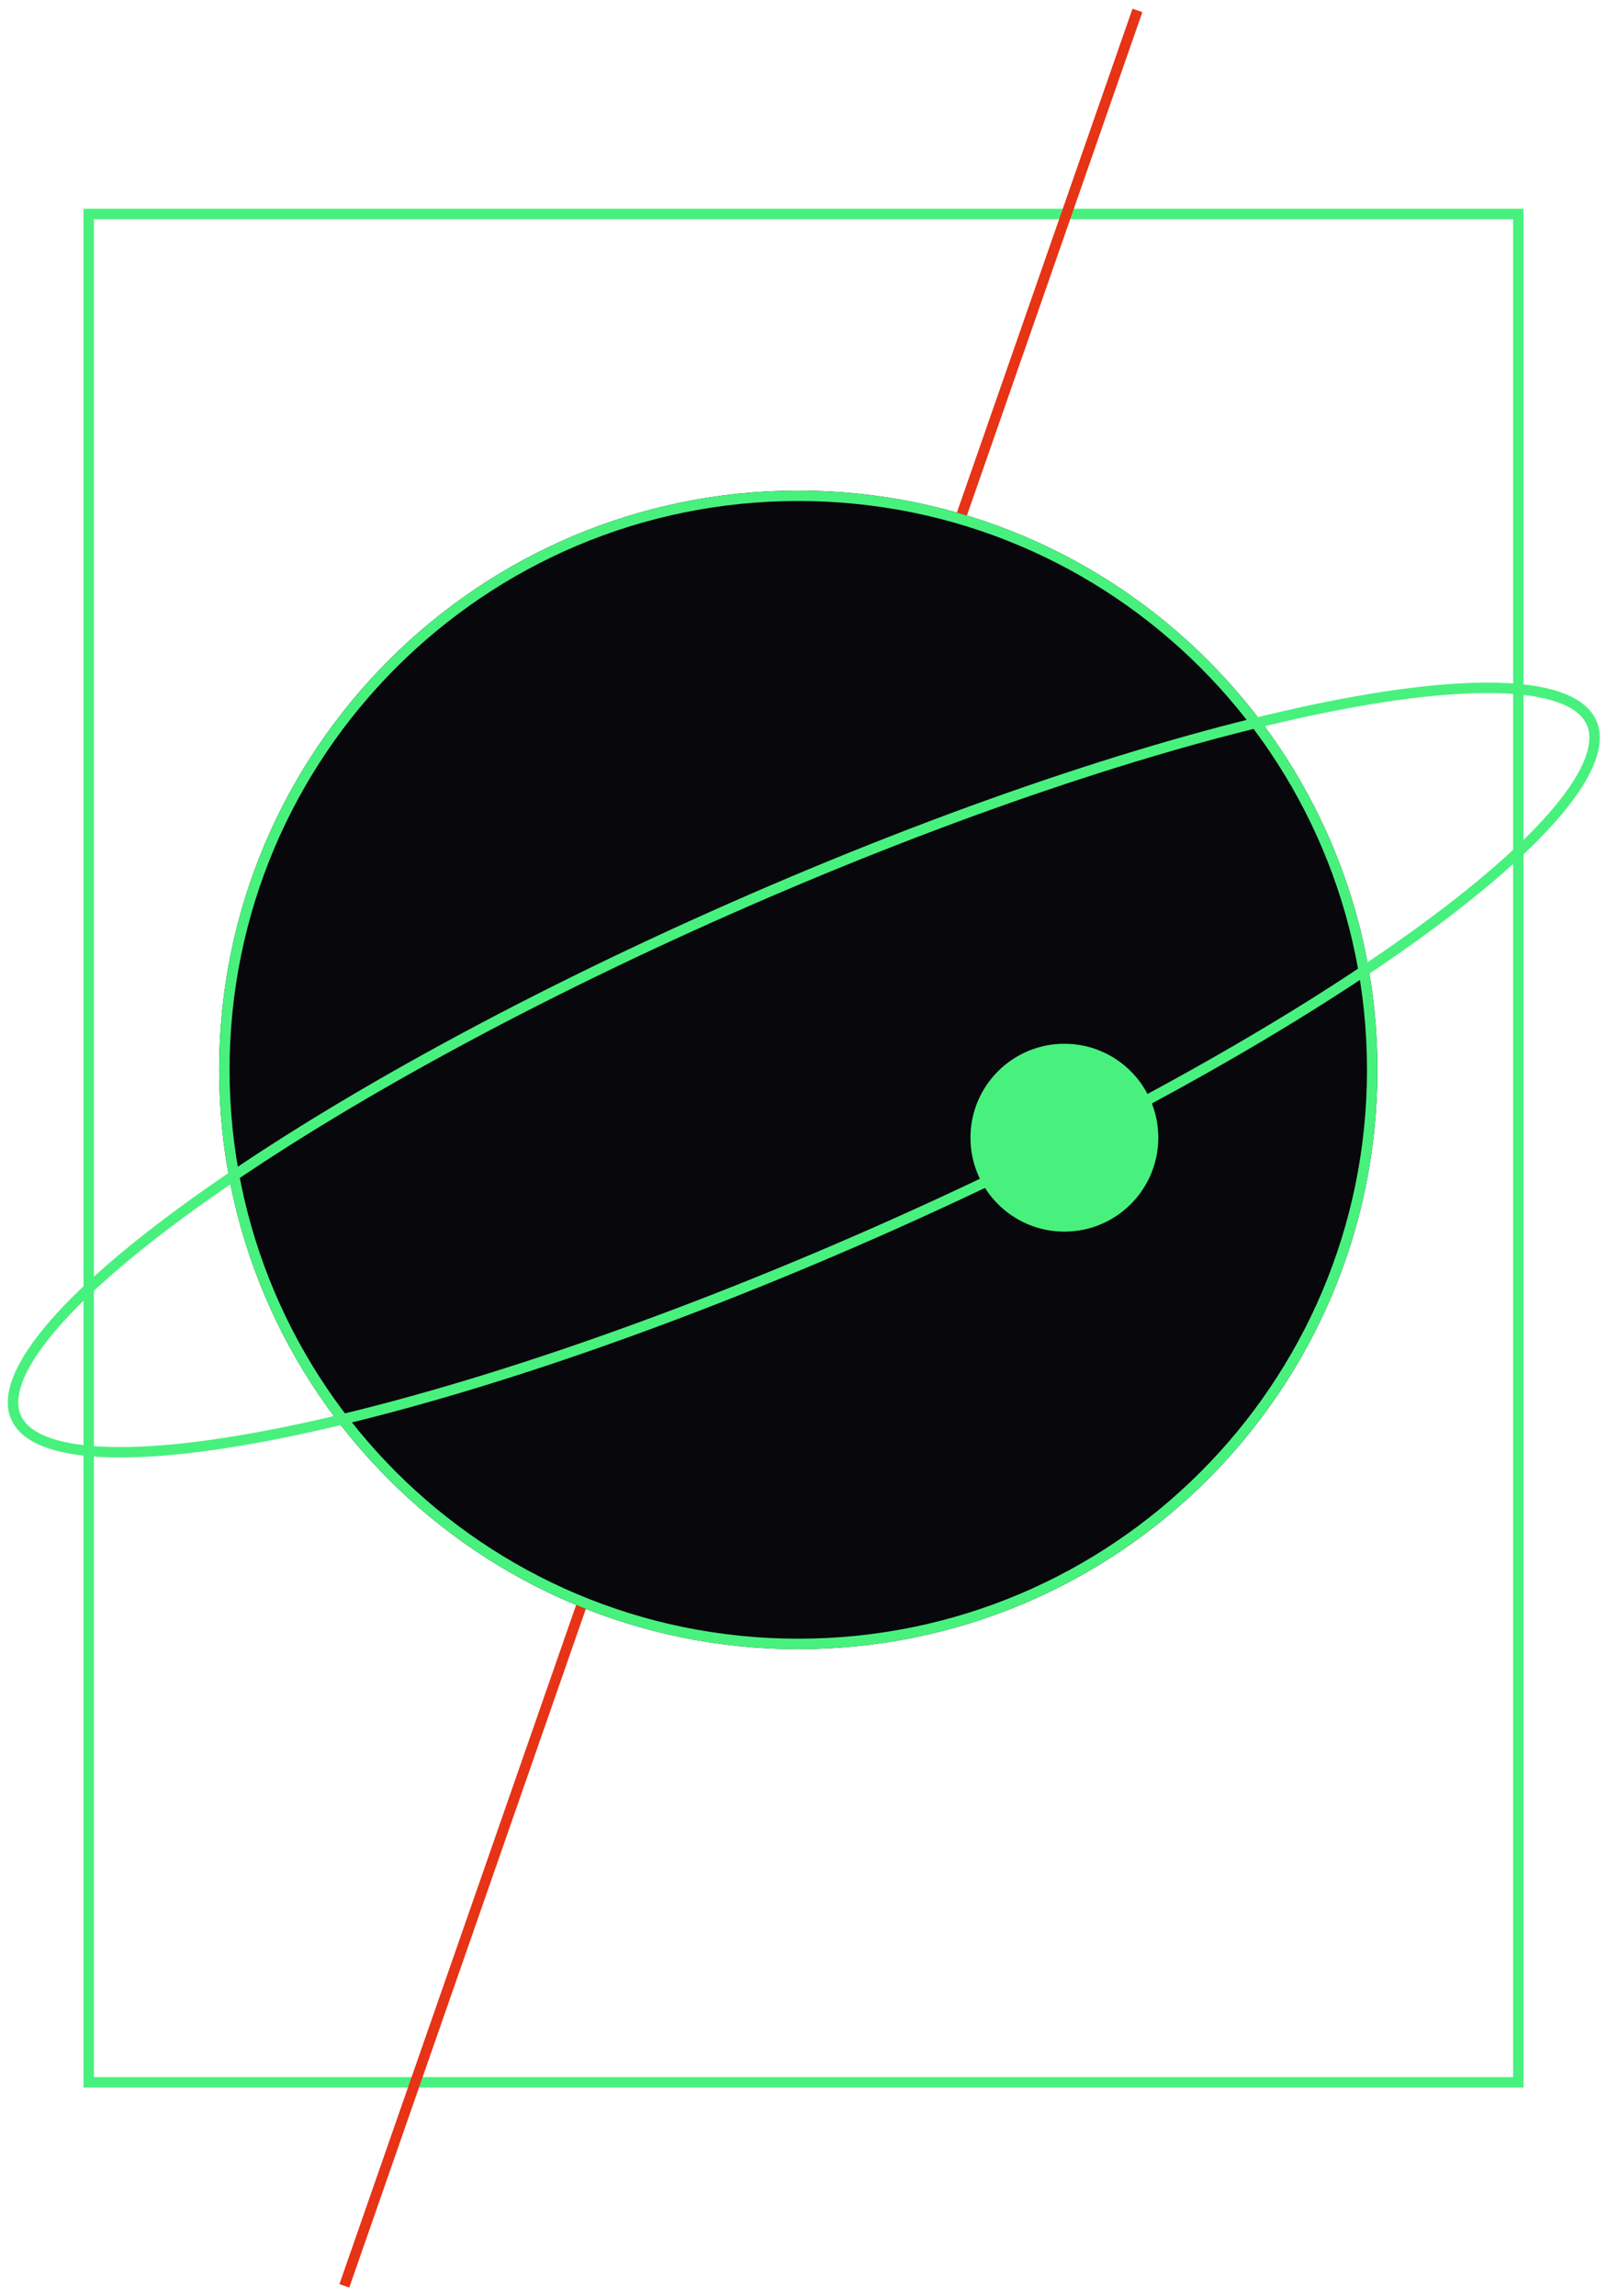 <?xml version="1.0" encoding="UTF-8"?> <svg xmlns="http://www.w3.org/2000/svg" width="154" height="220" viewBox="0 0 154 220" fill="none"> <path fill-rule="evenodd" clip-rule="evenodd" d="M145 21H9V199H145V21ZM8 20V200H146V20H8Z" fill="#48F17D"></path> <path fill-rule="evenodd" clip-rule="evenodd" d="M109.472 1.165L33.472 219.165L32.528 218.835L108.528 0.835L109.472 1.165Z" fill="#E73316"></path> <path d="M132 102.5C132 133.152 107.152 158 76.5 158C45.848 158 21 133.152 21 102.5C21 71.848 45.848 47 76.5 47C107.152 47 132 71.848 132 102.5Z" fill="#08080C"></path> <path fill-rule="evenodd" clip-rule="evenodd" d="M76.5 157C106.6 157 131 132.6 131 102.5C131 72.4 106.6 48 76.5 48C46.401 48 22 72.4 22 102.5C22 132.6 46.401 157 76.5 157ZM76.5 158C107.152 158 132 133.152 132 102.5C132 71.848 107.152 47 76.5 47C45.848 47 21 71.848 21 102.5C21 133.152 45.848 158 76.5 158Z" fill="#48F17D"></path> <path fill-rule="evenodd" clip-rule="evenodd" d="M151.921 72.592C152.416 71.255 152.41 70.227 152.06 69.437C151.71 68.648 150.953 67.951 149.63 67.416C148.302 66.878 146.489 66.542 144.204 66.435C139.636 66.221 133.408 66.929 125.93 68.504C110.991 71.649 91.279 78.203 70.351 87.43C49.423 96.657 31.294 106.787 18.903 115.691C12.701 120.148 7.982 124.267 5.065 127.781C3.605 129.539 2.633 131.103 2.137 132.445C1.642 133.781 1.648 134.809 1.998 135.599C2.348 136.389 3.105 137.086 4.428 137.621C5.756 138.158 7.568 138.495 9.854 138.602C14.421 138.816 20.65 138.107 28.128 136.533C43.067 133.387 62.779 126.834 83.707 117.606C104.635 108.379 122.764 98.249 135.154 89.345C141.356 84.888 146.076 80.77 148.993 77.256C150.453 75.497 151.425 73.933 151.921 72.592ZM84.112 118.521C126.056 100.028 156.887 77.872 152.975 69.034C149.063 60.196 111.89 68.023 69.946 86.516C28.002 105.009 -2.829 127.165 1.083 136.003C4.995 144.841 42.168 137.014 84.112 118.521Z" fill="#48F17D"></path> <path d="M111 109C111 113.971 106.971 118 102 118C97.029 118 93 113.971 93 109C93 104.029 97.029 100 102 100C106.971 100 111 104.029 111 109Z" fill="#48F17D"></path> </svg> 